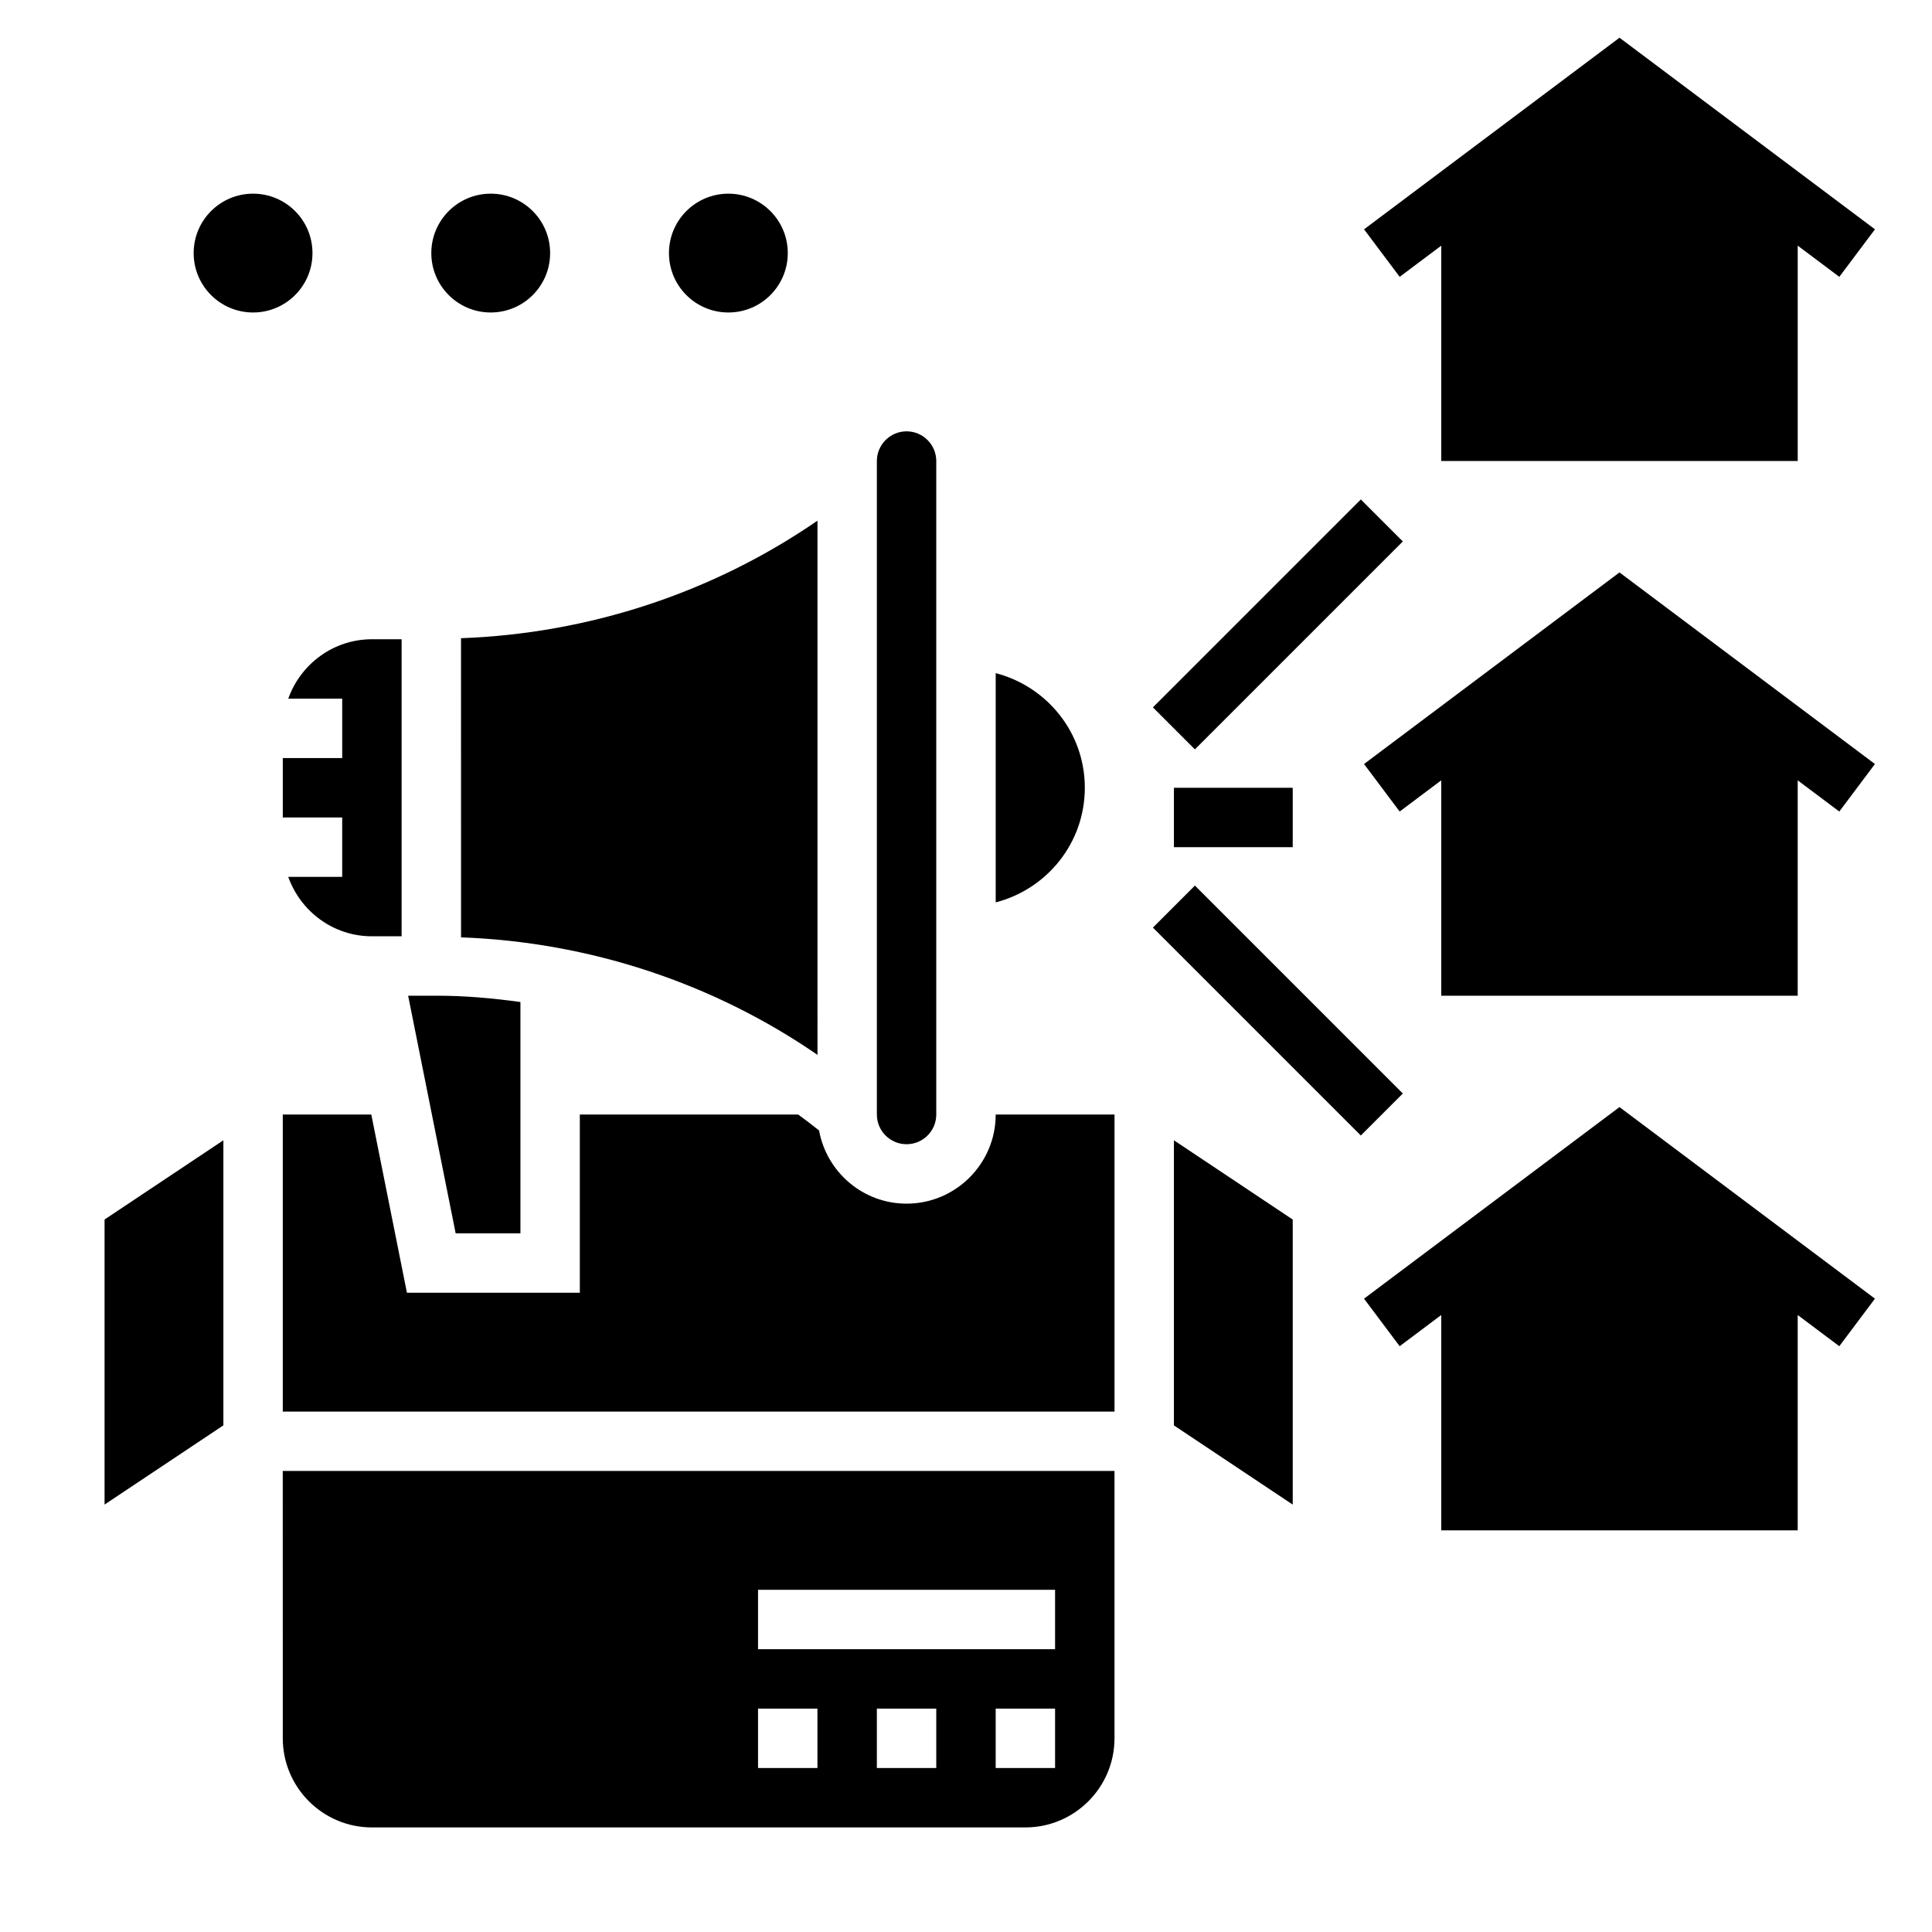 <?xml version="1.0" encoding="UTF-8"?>
<!-- Uploaded to: ICON Repo, www.iconrepo.com, Generator: ICON Repo Mixer Tools -->
<svg fill="#000000" width="800px" height="800px" version="1.1" viewBox="144 144 512 512" xmlns="http://www.w3.org/2000/svg">
 <g>
  <path d="m431.49 352.77c0-14.656-10.059-26.867-23.617-30.379v60.75c13.555-3.512 23.617-15.711 23.617-30.371z"/>
  <path d="m171.71 542.73 31.488-20.996v-75.547l-31.488 20.996z"/>
  <path d="m281.92 470.85v-61.301c-7.312-1.016-14.68-1.676-22.121-1.676h-7.637l12.594 62.977z"/>
  <path d="m218.94 604.67c0 13.02 10.598 23.617 23.617 23.617h173.18c13.02 0 23.617-10.598 23.617-23.617v-70.848h-220.42zm173.18 7.871h-15.742v-15.742h15.742zm31.488 0h-15.742v-15.742h15.742zm-78.719-47.23h78.719v15.742h-78.719zm0 31.488h15.742v15.742h-15.742z"/>
  <path d="m220.39 329.15h14.297v15.742l-15.746 0.004v15.742h15.742v15.742l-14.293 0.004c3.258 9.141 11.918 15.742 22.168 15.742h7.871v-78.719h-7.871c-10.25 0-18.91 6.606-22.168 15.742z"/>
  <path d="m384.25 447.23c4.336 0 7.871-3.527 7.871-7.871v-173.18c0-4.336-3.535-7.871-7.871-7.871-4.336 0-7.871 3.535-7.871 7.871v173.18c0 4.344 3.535 7.871 7.871 7.871z"/>
  <path d="m266.18 392.41c33.824 1.227 66.676 12.004 94.465 31.141l-0.004-141.57c-27.789 19.145-60.637 29.922-94.465 31.148z"/>
  <path d="m384.25 462.98c-11.578 0-21.191-8.391-23.191-19.398-1.812-1.457-3.668-2.852-5.535-4.219h-57.863v47.23h-45.816l-9.445-47.23h-23.461v78.719h220.42v-78.719h-31.488c0 13.02-10.598 23.617-23.617 23.617z"/>
  <path d="m455.1 521.74 31.488 20.996v-75.547l-31.488-20.996z"/>
  <path d="m505.48 488.16 9.445 12.598 11.02-8.266v57.07h94.465v-57.07l11.023 8.266 9.445-12.598-67.699-50.773z"/>
  <path d="m505.48 346.47 9.445 12.594 11.02-8.266v57.074h94.465v-57.074l11.023 8.266 9.445-12.594-67.699-50.773z"/>
  <path d="m525.95 209.1v57.074h94.465v-57.074l11.023 8.266 9.445-12.594-67.699-50.777-67.699 50.777 9.445 12.594z"/>
  <path d="m226.81 211.07c0 8.695-7.047 15.742-15.742 15.742-8.695 0-15.746-7.047-15.746-15.742 0-8.695 7.051-15.746 15.746-15.746 8.695 0 15.742 7.051 15.742 15.746"/>
  <path d="m289.79 211.07c0 8.695-7.047 15.742-15.742 15.742s-15.746-7.047-15.746-15.742c0-8.695 7.051-15.746 15.746-15.746s15.742 7.051 15.742 15.746"/>
  <path d="m352.77 211.07c0 8.695-7.047 15.742-15.742 15.742-8.695 0-15.746-7.047-15.746-15.742 0-8.695 7.051-15.746 15.746-15.746 8.695 0 15.742 7.051 15.742 15.746"/>
  <path d="m455.1 352.77h31.488v15.742h-31.488z"/>
  <path d="m449.53 331.46 55.102-55.102 11.133 11.133-55.102 55.102z"/>
  <path d="m449.53 389.82 11.133-11.133 55.102 55.102-11.133 11.133z"/>
 </g>
</svg>